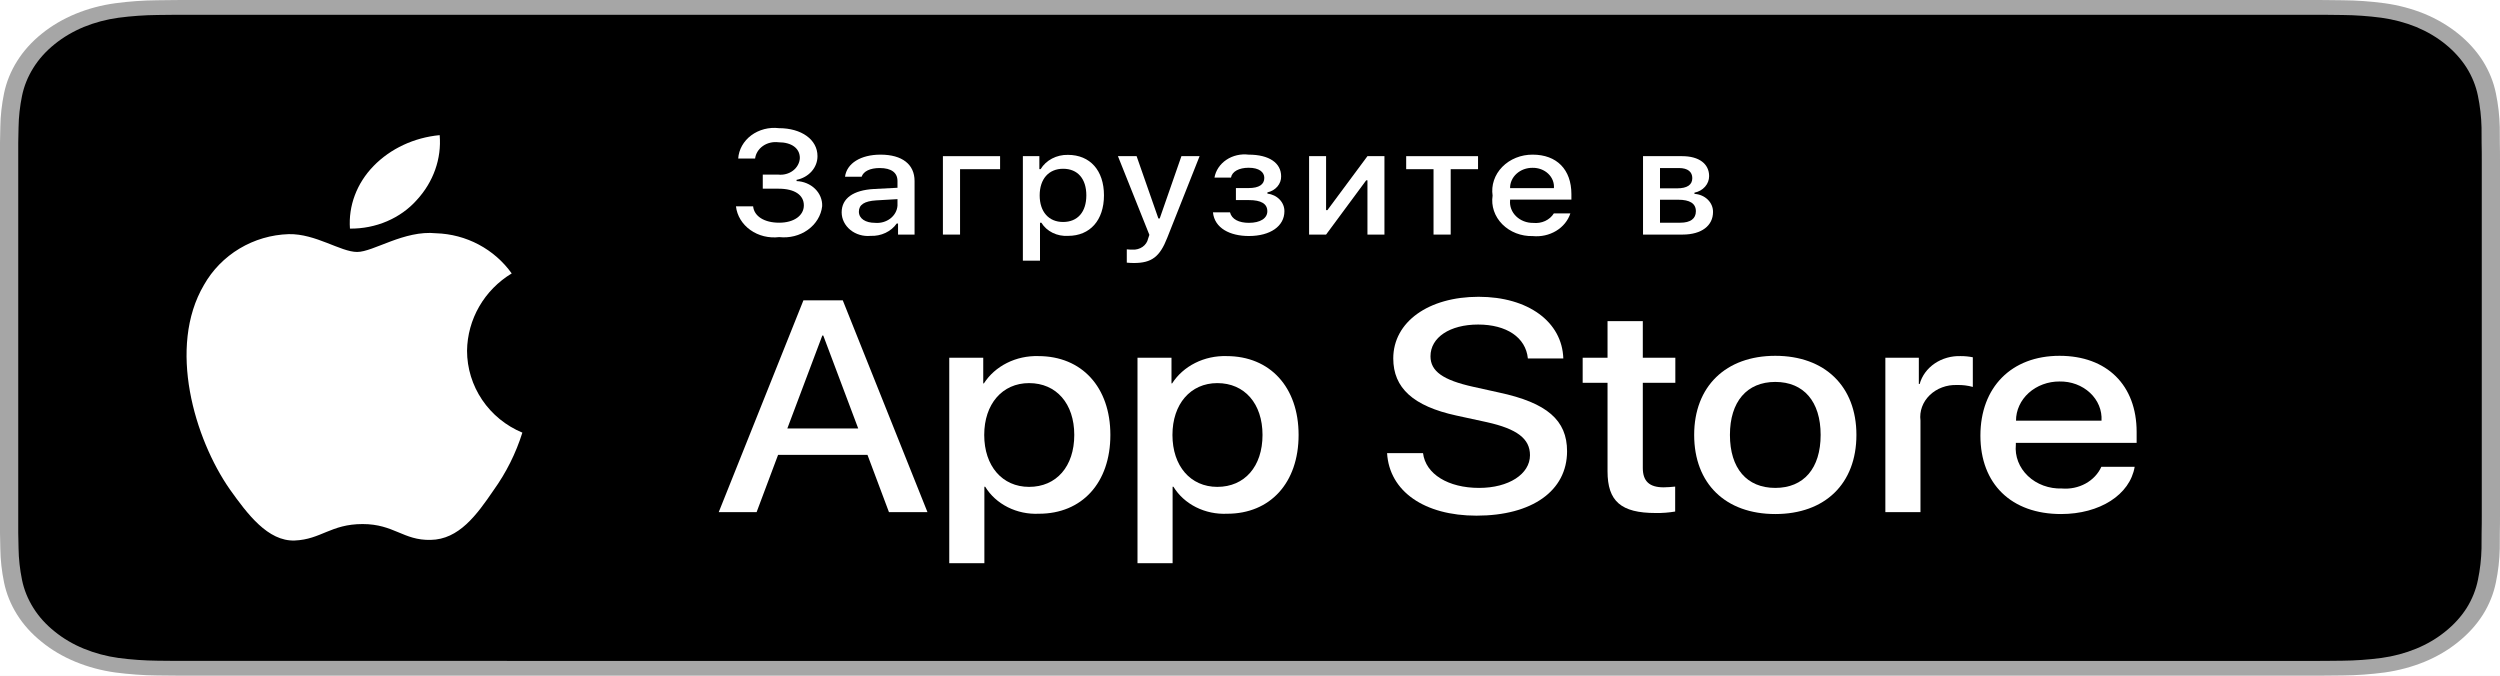 <svg width="148" height="40" viewBox="0 0 148 40" fill="none" xmlns="http://www.w3.org/2000/svg">
<rect width="148" height="40" fill="#CFCFCF"/>
<g id="Home Page Static" clip-path="url(#clip0_186_2733)">
<rect width="1921" height="7634" transform="translate(-310 -3323)" fill="white"/>
<g id="Projects we are proud of">
<rect width="1920" height="869" transform="translate(-309 -706)" fill="white"/>
<g id="Frame 6930">
<g id="ios" clip-path="url(#clip1_186_2733)">
<g id="Group">
<g id="Group_2">
<g id="Group_3">
<path id="Vector" d="M136.214 0H11.793C11.339 0 10.891 0 10.438 0.002C10.06 0.004 9.684 0.01 9.302 0.015C8.471 0.023 7.643 0.082 6.824 0.192C6.005 0.304 5.213 0.515 4.473 0.819C3.733 1.125 3.058 1.522 2.471 1.997C1.88 2.471 1.388 3.018 1.013 3.618C0.637 4.217 0.377 4.859 0.24 5.522C0.103 6.183 0.029 6.853 0.019 7.524C0.007 7.83 0.006 8.138 0 8.444V31.559C0.006 31.869 0.007 32.17 0.019 32.481C0.029 33.152 0.103 33.821 0.24 34.483C0.376 35.145 0.637 35.788 1.013 36.387C1.388 36.985 1.88 37.53 2.471 38.001C3.056 38.478 3.731 38.876 4.473 39.18C5.213 39.484 6.005 39.697 6.824 39.811C7.643 39.919 8.472 39.979 9.302 39.987C9.684 39.994 10.06 39.998 10.438 39.998C10.891 40 11.339 40 11.793 40H136.214C136.659 40 137.11 40 137.555 39.998C137.932 39.998 138.318 39.994 138.695 39.987C139.524 39.979 140.351 39.92 141.169 39.811C141.99 39.696 142.785 39.483 143.529 39.18C144.269 38.876 144.944 38.478 145.529 38.001C146.118 37.528 146.611 36.984 146.99 36.387C147.364 35.787 147.622 35.145 147.756 34.483C147.894 33.821 147.971 33.152 147.986 32.481C147.99 32.17 147.99 31.869 147.99 31.559C148 31.195 148 30.834 148 30.465V9.536C148 9.17 148 8.807 147.99 8.444C147.99 8.138 147.99 7.83 147.986 7.524C147.971 6.853 147.894 6.183 147.756 5.522C147.622 4.859 147.363 4.218 146.99 3.618C146.227 2.415 145.016 1.436 143.529 0.818C142.785 0.516 141.99 0.304 141.169 0.191C140.351 0.081 139.524 0.022 138.695 0.015C138.318 0.01 137.932 0.004 137.555 0.002C137.11 0 136.659 0 136.214 0V0Z" fill="#A6A6A6"/>
<path id="Vector_2" d="M10.445 39.125C10.068 39.125 9.7 39.121 9.326 39.114C8.552 39.106 7.779 39.052 7.015 38.951C6.302 38.852 5.611 38.667 4.966 38.403C4.326 38.142 3.743 37.798 3.238 37.387C2.726 36.98 2.299 36.508 1.976 35.99C1.648 35.469 1.422 34.91 1.304 34.333C1.177 33.713 1.108 33.087 1.098 32.458C1.09 32.247 1.08 31.545 1.08 31.545V8.444C1.08 8.444 1.091 7.753 1.098 7.55C1.108 6.923 1.176 6.297 1.303 5.678C1.421 5.099 1.648 4.539 1.975 4.016C2.298 3.498 2.722 3.026 3.231 2.618C3.739 2.206 4.324 1.861 4.965 1.595C5.609 1.332 6.298 1.149 7.01 1.051C7.777 0.95 8.552 0.895 9.329 0.887L10.445 0.875H137.549L138.678 0.888C139.449 0.895 140.217 0.95 140.977 1.05C141.696 1.149 142.392 1.334 143.044 1.598C144.327 2.133 145.372 2.979 146.03 4.018C146.353 4.538 146.576 5.094 146.692 5.667C146.821 6.291 146.893 6.922 146.907 7.554C146.911 7.838 146.911 8.142 146.911 8.444C146.921 8.819 146.921 9.176 146.921 9.536V30.465C146.921 30.828 146.921 31.183 146.911 31.54C146.911 31.865 146.911 32.163 146.906 32.47C146.892 33.091 146.821 33.711 146.695 34.323C146.579 34.904 146.354 35.468 146.027 35.993C145.701 36.506 145.277 36.973 144.771 37.379C144.265 37.793 143.681 38.138 143.04 38.401C142.39 38.667 141.695 38.853 140.977 38.951C140.212 39.052 139.44 39.107 138.665 39.114C138.303 39.121 137.924 39.125 137.555 39.125L136.215 39.127L10.445 39.125Z" fill="black"/>
</g>
</g>
<g id="&#60;Group&#62;">
<g id="&#60;Group&#62;_2">
<path id="&#60;Path&#62;" d="M27.649 20.763C27.661 19.843 27.91 18.941 28.372 18.141C28.834 17.341 29.495 16.669 30.293 16.187C29.786 15.476 29.117 14.891 28.34 14.478C27.563 14.065 26.698 13.836 25.814 13.809C23.93 13.615 22.103 14.916 21.143 14.916C20.164 14.916 18.686 13.828 17.094 13.861C16.064 13.893 15.06 14.187 14.181 14.714C13.301 15.241 12.575 15.983 12.075 16.867C9.904 20.557 11.523 25.981 13.602 28.964C14.642 30.425 15.858 32.056 17.448 31.998C19.005 31.935 19.586 31.024 21.465 31.024C23.326 31.024 23.872 31.998 25.494 31.962C27.165 31.935 28.217 30.494 29.221 29.02C29.968 27.979 30.543 26.829 30.924 25.612C29.954 25.209 29.126 24.534 28.544 23.672C27.961 22.809 27.65 21.798 27.649 20.763Z" fill="white"/>
<path id="&#60;Path&#62;_2" d="M24.668 11.847C25.659 10.773 26.147 9.393 26.029 8C24.515 8.144 23.117 8.797 22.113 9.829C21.622 10.334 21.246 10.92 21.007 11.556C20.767 12.192 20.669 12.864 20.717 13.534C21.474 13.541 22.223 13.393 22.907 13.101C23.592 12.808 24.194 12.38 24.668 11.847Z" fill="white"/>
</g>
</g>
<g id="Group_4">
<g id="Group 6935">
<path id="Vector_3" d="M51.355 26.929H46.062L44.791 30.318H42.549L47.563 17.779H49.892L54.906 30.318H52.626L51.355 26.929ZM46.61 25.365H50.806L48.738 19.865H48.68L46.61 25.365Z" fill="white"/>
<path id="Vector_4" d="M65.734 25.748C65.734 28.588 64.049 30.413 61.508 30.413C60.864 30.444 60.224 30.31 59.661 30.027C59.097 29.744 58.634 29.324 58.323 28.814H58.275V33.342H56.196V21.177H58.208V22.697H58.246C58.572 22.19 59.043 21.771 59.611 21.487C60.178 21.202 60.821 21.062 61.47 21.081C64.04 21.081 65.734 22.915 65.734 25.748ZM63.597 25.748C63.597 23.897 62.538 22.68 60.922 22.68C59.334 22.68 58.266 23.922 58.266 25.748C58.266 27.59 59.334 28.823 60.922 28.823C62.538 28.823 63.597 27.615 63.597 25.748Z" fill="white"/>
<path id="Vector_5" d="M76.877 25.748C76.877 28.588 75.193 30.413 72.652 30.413C72.008 30.444 71.368 30.31 70.804 30.027C70.241 29.744 69.777 29.324 69.466 28.814H69.418V33.342H67.34V21.177H69.352V22.697H69.39C69.715 22.19 70.187 21.771 70.754 21.487C71.322 21.202 71.965 21.062 72.614 21.081C75.183 21.081 76.877 22.915 76.877 25.748ZM74.741 25.748C74.741 23.897 73.682 22.68 72.065 22.68C70.478 22.68 69.409 23.922 69.409 25.748C69.409 27.59 70.478 28.823 72.065 28.823C73.682 28.823 74.741 27.615 74.741 25.748H74.741Z" fill="white"/>
<path id="Vector_6" d="M84.243 26.824C84.397 28.068 85.734 28.884 87.563 28.884C89.314 28.884 90.575 28.068 90.575 26.947C90.575 25.973 89.814 25.391 88.015 24.991L86.215 24.6C83.665 24.044 82.481 22.967 82.481 21.22C82.481 19.056 84.569 17.57 87.534 17.57C90.469 17.57 92.48 19.056 92.548 21.22H90.45C90.325 19.968 89.179 19.213 87.505 19.213C85.831 19.213 84.685 19.977 84.685 21.09C84.685 21.976 85.417 22.498 87.207 22.897L88.737 23.236C91.586 23.845 92.77 24.878 92.77 26.712C92.77 29.058 90.7 30.527 87.409 30.527C84.329 30.527 82.25 29.092 82.115 26.824L84.243 26.824Z" fill="white"/>
<path id="Vector_7" d="M97.254 19.013V21.176H99.18V22.662H97.254V27.702C97.254 28.485 97.64 28.85 98.486 28.85C98.715 28.846 98.943 28.831 99.17 28.806V30.283C98.79 30.347 98.403 30.377 98.016 30.37C95.966 30.37 95.166 29.675 95.166 27.902V22.662H93.694V21.176H95.166V19.013H97.254Z" fill="white"/>
<path id="Vector_8" d="M100.295 25.747C100.295 22.871 102.171 21.064 105.097 21.064C108.032 21.064 109.9 22.871 109.9 25.747C109.9 28.632 108.042 30.431 105.097 30.431C102.153 30.431 100.295 28.632 100.295 25.747ZM107.782 25.747C107.782 23.774 106.781 22.61 105.097 22.61C103.413 22.61 102.412 23.783 102.412 25.747C102.412 27.728 103.413 28.884 105.097 28.884C106.781 28.884 107.782 27.728 107.782 25.747H107.782Z" fill="white"/>
<path id="Vector_9" d="M111.613 21.176H113.595V22.732H113.644C113.778 22.246 114.093 21.817 114.536 21.516C114.98 21.215 115.525 21.062 116.079 21.081C116.318 21.08 116.557 21.104 116.791 21.151V22.906C116.489 22.822 116.173 22.784 115.857 22.793C115.555 22.781 115.254 22.829 114.975 22.933C114.695 23.037 114.444 23.195 114.239 23.394C114.033 23.594 113.877 23.832 113.783 24.091C113.689 24.35 113.657 24.625 113.692 24.896V30.318H111.613L111.613 21.176Z" fill="white"/>
<path id="Vector_10" d="M126.373 27.633C126.094 29.292 124.304 30.431 122.014 30.431C119.068 30.431 117.24 28.649 117.24 25.791C117.24 22.924 119.078 21.064 121.926 21.064C124.728 21.064 126.489 22.801 126.489 25.573V26.216H119.338V26.329C119.305 26.666 119.352 27.005 119.475 27.323C119.598 27.642 119.795 27.934 120.053 28.179C120.31 28.424 120.623 28.616 120.969 28.744C121.316 28.871 121.688 28.931 122.062 28.919C122.553 28.96 123.046 28.857 123.467 28.626C123.888 28.394 124.216 28.046 124.4 27.633L126.373 27.633ZM119.348 24.904H124.41C124.428 24.602 124.378 24.299 124.261 24.015C124.144 23.731 123.963 23.472 123.73 23.255C123.496 23.037 123.216 22.865 122.906 22.749C122.595 22.634 122.262 22.578 121.926 22.584C121.588 22.582 121.252 22.641 120.939 22.757C120.626 22.873 120.341 23.044 120.102 23.259C119.862 23.475 119.672 23.732 119.543 24.014C119.413 24.296 119.347 24.599 119.348 24.904V24.904Z" fill="white"/>
</g>
</g>
<g id="&#60;Group&#62;_3">
<g id="Group_5">
<path id="Vector_11" d="M45.156 10.336H46.067C46.224 10.354 46.383 10.342 46.534 10.301C46.686 10.261 46.826 10.192 46.947 10.1C47.068 10.008 47.166 9.894 47.235 9.766C47.305 9.638 47.344 9.498 47.351 9.356C47.351 8.789 46.879 8.422 46.077 8.422C45.916 8.402 45.753 8.411 45.596 8.449C45.439 8.486 45.292 8.552 45.164 8.642C45.036 8.732 44.929 8.844 44.85 8.971C44.77 9.099 44.72 9.24 44.702 9.386H43.702C43.719 9.121 43.797 8.863 43.929 8.627C44.062 8.391 44.246 8.182 44.472 8.013C44.698 7.845 44.96 7.72 45.242 7.646C45.523 7.573 45.819 7.552 46.109 7.587C47.45 7.587 48.395 8.265 48.395 9.241C48.398 9.567 48.277 9.886 48.052 10.142C47.826 10.398 47.511 10.576 47.157 10.647V10.72C47.576 10.737 47.971 10.902 48.255 11.181C48.539 11.46 48.689 11.829 48.672 12.207C48.642 12.479 48.551 12.743 48.405 12.983C48.26 13.223 48.063 13.434 47.826 13.604C47.589 13.775 47.317 13.901 47.025 13.975C46.734 14.049 46.429 14.069 46.128 14.036C45.827 14.073 45.521 14.055 45.227 13.983C44.934 13.911 44.66 13.786 44.421 13.616C44.182 13.446 43.984 13.235 43.837 12.994C43.691 12.754 43.6 12.489 43.569 12.216H44.585C44.646 12.804 45.245 13.184 46.128 13.184C47.011 13.184 47.588 12.757 47.588 12.156C47.588 11.547 47.045 11.171 46.096 11.171H45.156V10.336Z" fill="white"/>
<path id="Vector_12" d="M49.826 12.574C49.826 11.739 50.516 11.257 51.738 11.188L53.131 11.116V10.715C53.131 10.225 52.773 9.948 52.078 9.948C51.512 9.948 51.121 10.136 51.007 10.464H50.025C50.128 9.667 50.96 9.155 52.126 9.155C53.415 9.155 54.142 9.735 54.142 10.715V13.887H53.164V13.235H53.084C52.921 13.469 52.692 13.659 52.421 13.787C52.15 13.915 51.846 13.976 51.54 13.963C51.324 13.984 51.106 13.963 50.9 13.902C50.693 13.842 50.503 13.743 50.342 13.612C50.18 13.481 50.051 13.321 49.962 13.142C49.873 12.964 49.827 12.77 49.826 12.574ZM53.131 12.178V11.789L51.875 11.862C51.167 11.905 50.846 12.122 50.846 12.531C50.846 12.949 51.248 13.192 51.8 13.192C51.961 13.207 52.125 13.192 52.28 13.149C52.435 13.105 52.579 13.034 52.704 12.94C52.828 12.845 52.93 12.729 53.003 12.598C53.077 12.467 53.12 12.324 53.131 12.178Z" fill="white"/>
<path id="Vector_13" d="M56.835 10.016V13.887H55.82V9.245H59.205V10.016L56.835 10.016Z" fill="white"/>
<path id="Vector_14" d="M65.355 11.564C65.355 13.039 64.529 13.963 63.231 13.963C62.912 13.983 62.594 13.92 62.314 13.782C62.033 13.644 61.803 13.436 61.649 13.184H61.568V15.43H60.554V9.245H61.53V10.012H61.606C61.763 9.751 61.997 9.534 62.282 9.385C62.567 9.236 62.892 9.161 63.221 9.168C64.529 9.168 65.355 10.089 65.355 11.564ZM64.311 11.564C64.311 10.583 63.797 9.991 62.938 9.991C62.084 9.991 61.549 10.596 61.549 11.568C61.549 12.535 62.084 13.141 62.933 13.141C63.797 13.141 64.311 12.549 64.311 11.564Z" fill="white"/>
<path id="Vector_15" d="M66.706 15.549V14.761C66.816 14.773 66.926 14.779 67.037 14.778C67.253 14.792 67.468 14.734 67.639 14.615C67.811 14.495 67.927 14.322 67.967 14.13L68.043 13.904L66.182 9.245H67.287L68.576 12.932H68.656L69.94 9.245H71.016L69.1 14.079C68.66 15.208 68.174 15.57 67.126 15.57C67.041 15.57 66.8 15.562 66.706 15.549Z" fill="white"/>
<path id="Vector_16" d="M71.807 12.57H72.817C72.916 12.979 73.341 13.192 73.935 13.192C74.611 13.192 75.026 12.923 75.026 12.506C75.026 12.058 74.653 11.845 73.935 11.845H73.166V11.133H73.922C74.535 11.133 74.847 10.92 74.847 10.532C74.847 10.191 74.545 9.931 73.922 9.931C73.354 9.931 72.939 10.149 72.874 10.515H71.896C71.969 10.094 72.222 9.716 72.601 9.461C72.98 9.207 73.454 9.097 73.922 9.155C75.144 9.155 75.843 9.654 75.843 10.438C75.849 10.657 75.771 10.87 75.623 11.043C75.476 11.216 75.266 11.338 75.031 11.389V11.461C75.311 11.494 75.569 11.618 75.754 11.811C75.939 12.003 76.04 12.251 76.037 12.506C76.037 13.388 75.205 13.972 73.935 13.972C72.812 13.972 71.9 13.507 71.807 12.57Z" fill="white"/>
<path id="Vector_17" d="M77.498 13.887V9.245H78.504V12.438H78.584L80.953 9.245H81.959V13.887H80.953V10.677H80.877L78.504 13.887L77.498 13.887Z" fill="white"/>
<path id="Vector_18" d="M87.5 10.016H85.881V13.887H84.865V10.016H83.246V9.245H87.5V10.016Z" fill="white"/>
<path id="Vector_19" d="M92.966 12.633C92.827 13.058 92.528 13.425 92.121 13.67C91.713 13.915 91.224 14.024 90.737 13.976C90.398 13.985 90.061 13.926 89.75 13.805C89.439 13.684 89.161 13.503 88.935 13.275C88.709 13.047 88.541 12.777 88.442 12.485C88.343 12.192 88.315 11.884 88.362 11.581C88.317 11.277 88.344 10.967 88.443 10.674C88.542 10.38 88.709 10.11 88.934 9.88C89.159 9.65 89.436 9.466 89.746 9.341C90.056 9.216 90.392 9.153 90.732 9.155C92.163 9.155 93.027 10.038 93.027 11.495V11.815H89.397V11.866C89.38 12.037 89.404 12.208 89.466 12.37C89.527 12.532 89.626 12.68 89.755 12.805C89.884 12.93 90.04 13.03 90.214 13.097C90.388 13.165 90.576 13.198 90.766 13.196C91.008 13.222 91.254 13.183 91.472 13.083C91.689 12.982 91.869 12.826 91.988 12.633L92.966 12.633ZM89.396 11.138H91.992C92.005 10.982 91.981 10.825 91.923 10.678C91.865 10.531 91.774 10.397 91.655 10.284C91.536 10.17 91.392 10.081 91.232 10.021C91.072 9.961 90.901 9.932 90.728 9.935C90.552 9.933 90.378 9.963 90.215 10.022C90.053 10.082 89.905 10.171 89.781 10.283C89.657 10.395 89.559 10.528 89.493 10.675C89.427 10.822 89.394 10.979 89.397 11.138H89.396Z" fill="white"/>
<path id="Vector_20" d="M97.267 9.245H99.585C100.59 9.245 101.18 9.705 101.18 10.425C101.182 10.654 101.096 10.876 100.938 11.055C100.78 11.233 100.559 11.357 100.312 11.406V11.478C100.612 11.495 100.893 11.616 101.098 11.815C101.303 12.014 101.415 12.277 101.411 12.549C101.411 13.358 100.736 13.887 99.608 13.887H97.267V9.245ZM98.272 9.948V11.15H99.278C99.891 11.15 100.184 10.937 100.184 10.545C100.184 10.183 99.929 9.948 99.391 9.948L98.272 9.948ZM98.272 11.824V13.184H99.475C100.075 13.184 100.396 12.945 100.396 12.506C100.396 12.041 100.033 11.824 99.348 11.824L98.272 11.824Z" fill="white"/>
</g>
</g>
</g>
</g>
</g>
</g>
</g>
<defs>
<clipPath id="clip0_186_2733">
<rect width="1921" height="7634" fill="white" transform="translate(-310 -3323)"/>
</clipPath>
<clipPath id="clip1_186_2733">
<rect width="148" height="40" fill="white"/>
</clipPath>
</defs>
</svg>

